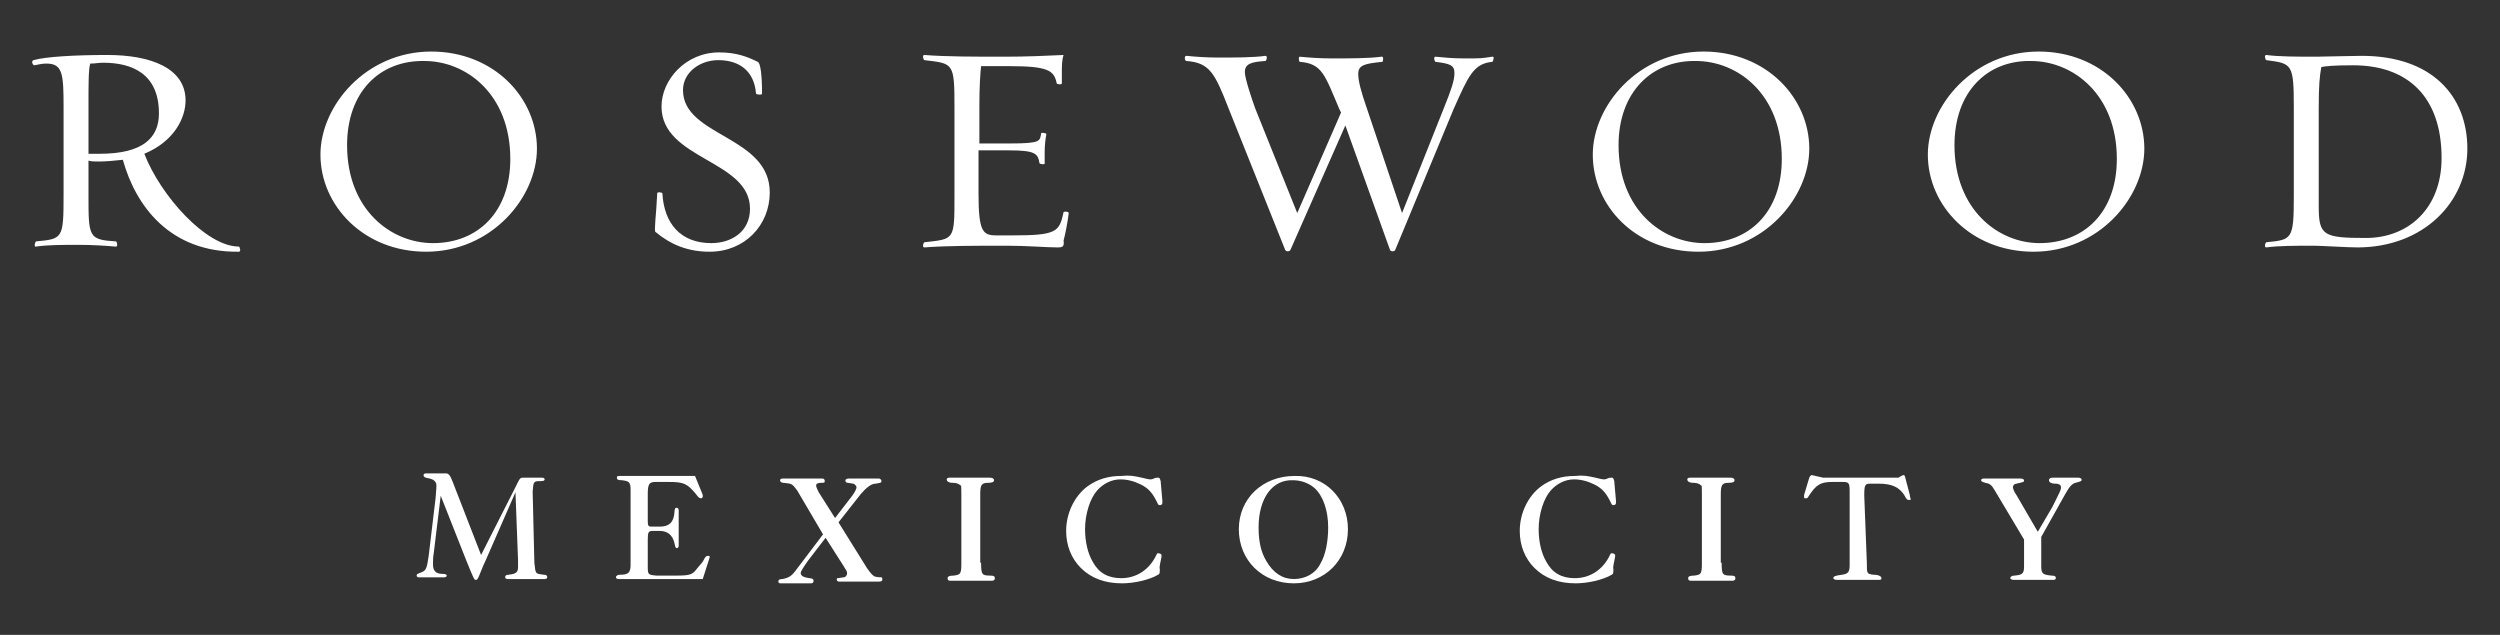 <?xml version="1.0" encoding="utf-8"?>
<!-- Generator: Adobe Illustrator 25.1.0, SVG Export Plug-In . SVG Version: 6.00 Build 0)  -->
<svg version="1.1" id="RW_Guangzhou" xmlns="http://www.w3.org/2000/svg" xmlns:xlink="http://www.w3.org/1999/xlink" x="0px"
	 y="0px" viewBox="0 0 291 73.9" style="enable-background:new 0 0 291 73.9;" xml:space="preserve">
<rect x="0" y="0" width="291" height="73.9" fill="#333333" stroke="none"/>
<style type="text/css">
	.st0{fill:#FFFFFF;}
</style>
<g>
	<path class="st0" d="M14.3,18.6c-0.9,0.1-2,0.2-2.7,0.2c-0.7,0-0.9,0-1.3-0.1v4c0,4.9,0,5.2,3.2,5.4c0.1,0,0.3,0.7-0.1,0.6
		c-1.1-0.1-2.7-0.2-4.2-0.2c-2,0-3.6,0-5,0.2c-0.3,0.1-0.1-0.6,0-0.6c3.1-0.3,3.2-0.3,3.2-5.4V12.5c0-3.9-0.1-5.1-2-5.1
		C4.9,7.4,4.5,7.5,4,7.6C3.8,7.6,3.6,7.1,3.9,7c1.4-0.4,4.8-0.6,8.6-0.6c5,0,9.1,1.5,9.1,5.3c0,1.9-1.2,4.7-4.8,6.2
		c1.9,4.9,7.2,10.8,11,10.8c0.1,0,0.3,0.6,0,0.6C19.8,29.4,15.8,24,14.3,18.6z M10.5,7.4c-0.2,0.7-0.2,2.3-0.2,4.8v5.7
		c0.5,0,0.7,0,1.3,0c5.1,0,6.9-1.9,6.9-4.7c0-4.6-3.1-5.9-6.5-5.9C11.5,7.3,11.1,7.4,10.5,7.4z"/>
	<path class="st0" d="M37.3,18c0-5.7,5.3-12,12.9-12c7.3,0,12.3,5.4,12.3,11.3c0,5.7-5.3,12-12.9,12C42.3,29.3,37.3,23.9,37.3,18z
		 M40.4,16.9c0,7.5,5.1,11.4,10,11.4c5.2,0,9-3.6,9-9.8c0-7.5-5.1-11.4-10-11.4C44.2,7,40.4,10.7,40.4,16.9z"/>
	<path class="st0" d="M76.3,27c-0.2-0.1,0.1-2.1,0.2-4.5c0-0.2,0.6-0.1,0.6,0c0.2,3.5,2.1,5.8,5.7,5.8c2.3,0,4.5-1.3,4.5-4
		c0-5.7-10.3-5.7-10.3-11.9c0-3.1,2.8-6.3,6.7-6.3c2,0,3.3,0.5,4.5,1.1c0.3,0.1,0.5,1.4,0.5,3.7c0,0.2-0.7,0.1-0.7,0
		C87.8,8.3,86.1,7,83.6,7c-2.1,0-4.1,1.4-4.1,3.5c0,5.4,10.1,5.3,10.1,11.9c0,3.8-2.9,6.9-7,6.9C80.1,29.3,78.1,28.5,76.3,27z"/>
	<path class="st0" d="M123.1,28.8c-1.3,0-3.5-0.2-6-0.2c-3.5,0-7,0-9.5,0.2c-0.3,0-0.1-0.6,0-0.6c3.5-0.4,3.5-0.2,3.5-5.4V12.5
		c0-5.2-0.1-5.1-3.5-5.5c-0.1,0-0.3-0.6,0-0.6c2.5,0.2,5.9,0.2,9.3,0.2c2.5,0,4.9-0.1,6.9-0.2c-0.2,0.6-0.2,1.3-0.2,2
		c0,0.3,0,1,0,1.3c0,0.2-0.6,0.1-0.6,0c-0.3-1.5-1-2-5.5-2h-3.3c-0.1,0.9-0.2,2.4-0.2,4.6v4.4h3.5c3.8,0,3.5-0.3,3.7-1.2
		c0-0.1,0.6,0,0.6,0.1c-0.1,0.5-0.2,1.3-0.2,2.1c0,0.4,0,1.1,0,1.3c0.1,0.2-0.6,0.1-0.6,0c-0.2-1.1-0.4-1.5-3.6-1.5h-3.5v5
		c0,4.5,0.5,4.9,2.1,4.9h1.8c5.2,0,5.5-0.4,6-2.7c0-0.1,0.6-0.1,0.6,0.1c-0.1,0.9-0.4,2.5-0.6,3.2C123.9,28.7,123.7,28.8,123.1,28.8
		z"/>
	<path class="st0" d="M162.4,29.1c-0.1,0.2-0.5,0.2-0.6,0l-5.2-14.5l-6.4,14.5c-0.1,0.2-0.5,0.2-0.6,0l-6.6-16.5
		c-1.6-4.1-2.2-5.3-4.9-5.5c-0.2,0-0.3-0.6,0-0.6c1,0.1,2.3,0.2,3.7,0.2c1.9,0,4.1,0,5.5-0.2c0.3,0,0.1,0.6,0,0.6
		c-1.6,0.1-2.4,0.3-2.4,1.3c0,0.7,0.8,3.1,1.2,4.2l4.9,12.2l5.1-11.7l-0.2-0.4c-1.7-4-2-5.3-4.6-5.5c-0.1,0-0.2-0.6,0-0.6
		c1,0.1,2.3,0.2,3.7,0.2c1.9,0,4.4,0,5.8-0.2c0.3-0.1,0.2,0.6,0.1,0.6c-2.1,0.2-2.8,0.4-2.8,1.4c0,0.8,0.3,2,1,4l4.1,12.2l4.9-12.3
		c0.8-2,1.2-3.1,1.2-4c0-0.9-0.5-1.1-2.2-1.3c-0.1,0-0.3-0.6,0-0.6c1,0.1,2,0.2,3.4,0.2c1.9,0,1.9,0,3.2-0.2c0.3-0.1,0.1,0.6,0,0.6
		c-2.2,0.2-2.8,1.7-4.5,5.5L162.4,29.1z"/>
	<path class="st0" d="M185.4,18c0-5.7,5.3-12,12.9-12c7.3,0,12.3,5.4,12.3,11.3c0,5.7-5.3,12-12.9,12
		C190.3,29.3,185.4,23.9,185.4,18z M188.4,16.9c0,7.5,5.1,11.4,10,11.4c5.2,0,9-3.6,9-9.8c0-7.5-5.1-11.4-10-11.4
		C192.3,7,188.4,10.7,188.4,16.9z"/>
	<path class="st0" d="M224.4,18c0-5.7,5.3-12,12.9-12c7.3,0,12.3,5.4,12.3,11.3c0,5.7-5.3,12-12.9,12
		C229.4,29.3,224.4,23.9,224.4,18z M227.5,16.9c0,7.5,5.1,11.4,9.9,11.4c5.2,0,9-3.6,9-9.8c0-7.5-5.1-11.4-10-11.4
		C231.3,7,227.5,10.7,227.5,16.9z"/>
	<path class="st0" d="M269.3,28.6c-2,0-4.1,0-5.5,0.2c-0.3,0-0.1-0.6,0-0.6c3-0.3,3.2-0.3,3.2-5.4V12.5c0-5.1-0.2-5.1-3.2-5.5
		c-0.1,0-0.3-0.6,0-0.6c1.4,0.2,3.8,0.2,5.8,0.2c0.8,0,4-0.1,5.3-0.1c8.2,0,12.3,4.7,12.3,10.8c0,6.2-5.1,11.5-12.8,11.5
		C273.3,28.8,270.1,28.6,269.3,28.6z M270.2,7.8c-0.2,1.1-0.3,2.2-0.3,4.7V24c0,3.4,0.5,3.7,5.5,3.7c4.9,0,8.8-3.4,8.8-9.3
		c0-7.2-4-10.8-10.3-10.8C271.5,7.6,270.8,7.7,270.2,7.8z"/>
	<g>
		<path class="st0" d="M60,56.7c0.5-1,0.5-1.1,0.9-1.1l2.2,0c0.2,0,0.3,0.1,0.3,0.2s-0.1,0.2-0.4,0.2c-0.9,0-0.9,0-1,1.2l0.2,8.3
			c0.1,0.9,0.1,0.9,0.2,1.1c0.1,0.2,0.2,0.2,0.9,0.3c0.3,0,0.4,0.1,0.4,0.3c0,0.1-0.1,0.2-0.3,0.2h-4.3c-0.2,0-0.3-0.1-0.3-0.2
			c0-0.2,0.1-0.3,0.4-0.3c0.9-0.1,1.1-0.3,1.1-0.9c0-0.4,0-0.4,0-0.8l-0.3-7.9l-3.5,8c-0.3,0.6-0.5,1.2-0.6,1.4
			c-0.2,0.5-0.3,0.8-0.5,0.8c-0.2,0-0.2,0-1.1-2.2l-3-7.6l-0.8,6.6c-0.1,0.5-0.1,1.1-0.1,1.4c0,0.7,0.3,1.1,1.1,1.1
			c0.4,0,0.5,0.1,0.5,0.2c0,0.1-0.1,0.2-0.3,0.2h-3c-0.1,0-0.2-0.1-0.2-0.2c0-0.2,0.1-0.2,0.6-0.4c0.5-0.2,0.6-0.5,0.8-1.9l0.8-6.7
			c0.1-1,0.1-1.5,0.1-1.5c0-0.4-0.3-0.7-0.8-0.8c-0.6-0.1-0.7-0.2-0.7-0.4c0-0.1,0.1-0.2,0.3-0.2l2.3,0c0.3,0,0.5,0.2,0.8,1l3.3,8.5
			L60,56.7z"/>
		<path class="st0" d="M81.8,57.6c0,0.1,0,0.2,0,0.2c0,0.1-0.1,0.2-0.2,0.2c-0.2,0-0.3-0.1-0.6-0.5c-1-1.2-1.4-1.4-3.1-1.4h-1.6
			c-0.7,0-0.9,0.2-0.9,1.4v3.2c0,0.5,0.1,0.6,0.4,0.6h1c1.1,0,1.6-0.5,1.7-1.6c0-0.4,0.1-0.6,0.2-0.6c0.2,0,0.3,0.1,0.3,0.3v4.1
			c0,0.2-0.1,0.3-0.2,0.3c-0.2,0-0.2-0.2-0.3-0.6c-0.2-0.9-0.8-1.4-1.7-1.4h-0.8c-0.5,0-0.6,0.1-0.6,1v3c0,1.1,0,1.1,1,1.2l2.2,0
			c1.8,0,2-0.1,2.6-0.9c0.6-0.7,0.6-0.7,0.7-0.9c0.2-0.4,0.3-0.5,0.5-0.5c0.2,0,0.2,0,0.2,0.1c0,0,0,0.1,0,0.1l-0.8,2.5H72
			c-0.2,0-0.3-0.1-0.3-0.2c0-0.2,0.2-0.3,0.5-0.3c1,0,1.2-0.3,1.2-1.2v-8.7c0-0.9-0.2-1-1-1.1c-0.5,0-0.6-0.1-0.6-0.3
			c0-0.2,0.1-0.2,0.5-0.2h8.6L81.8,57.6z"/>
		<path class="st0" d="M92.8,57.1c-0.6-0.8-0.6-0.8-1.6-0.9c-0.2,0-0.4-0.1-0.4-0.3c0-0.1,0.1-0.2,0.3-0.2h4.6
			c0.2,0,0.3,0.1,0.3,0.3c0,0.2-0.1,0.2-0.4,0.2c-0.4,0-0.6,0.1-0.6,0.3c0,0.1,0,0.2,0.3,0.8l1.9,3l2-2.6c0.3-0.4,0.5-0.8,0.5-1
			c0-0.1-0.1-0.2-0.2-0.3c-0.1-0.1-0.1-0.1-0.8-0.2c-0.2,0-0.3-0.1-0.3-0.3c0-0.1,0.2-0.2,0.4-0.2h3.5c0.1,0,0.3,0.1,0.3,0.3
			c0,0.2-0.1,0.2-0.7,0.3c-0.5,0-1.1,0.5-1.7,1.2l-2.6,3.3l3.3,5.3c0.4,0.6,0.7,0.9,0.9,1c0,0,0.3,0.1,0.8,0.1
			c0.1,0,0.1,0.1,0.1,0.3c0,0.1-0.1,0.2-0.4,0.2h-4.6c-0.2,0-0.3-0.1-0.3-0.2c0-0.1,0-0.2,0.1-0.2c0,0,0,0,0.7-0.1
			c0.2,0,0.4-0.2,0.4-0.5c0-0.2-0.1-0.3-0.4-0.8l-2.1-3.3l-2,2.6c-0.5,0.7-0.9,1.3-0.9,1.5c0,0.3,0.3,0.5,1,0.6
			c0.3,0,0.5,0.1,0.5,0.3c0,0.2-0.1,0.3-0.3,0.3h-3.6c-0.1,0-0.2-0.1-0.2-0.2c0-0.2,0.1-0.3,0.5-0.3c0.9-0.2,1.1-0.4,1.9-1.5
			l2.8-3.7L92.8,57.1z"/>
		<path class="st0" d="M114.2,65.5c0,1.4,0.1,1.5,1.1,1.5c0.4,0,0.5,0.1,0.5,0.3c0,0.2-0.1,0.3-0.4,0.3h-4.8c-0.2,0-0.3-0.1-0.3-0.3
			s0.2-0.3,0.7-0.3c0.8-0.1,0.9-0.2,0.9-1.4v-8.1c0-0.9,0-1-0.1-1c-0.2-0.2-0.5-0.3-0.9-0.3c-0.5,0-0.7-0.2-0.7-0.4
			c0-0.1,0.1-0.2,0.3-0.2h4.7c0.3,0,0.5,0.1,0.5,0.3c0,0.2-0.2,0.3-0.7,0.3c-0.8,0-0.9,0.3-0.9,1.4V65.5z"/>
		<path class="st0" d="M132.9,55.6c0.4,0.1,0.8,0.2,1,0.2c0.1,0,0.2,0,0.4-0.1c0.2-0.1,0.4-0.1,0.5-0.1c0.2,0,0.2,0.1,0.3,0.4
			c0,0.2,0.1,1,0.2,2.3c0,0.1,0,0.2,0,0.2c0,0.2-0.1,0.3-0.3,0.3c-0.2,0-0.2-0.1-0.4-0.5c-0.5-1-1-1.5-1.8-1.9
			c-0.8-0.4-1.6-0.6-2.4-0.6c-1,0-2,0.5-2.7,1.3c-0.8,0.9-1.4,2.7-1.4,4.5c0,1.4,0.3,2.8,0.9,3.8c0.7,1.3,1.8,1.9,3.3,1.9
			c1.8,0,3.3-1,4.1-2.7c0.1-0.2,0.1-0.2,0.2-0.2c0.2,0,0.4,0.1,0.4,0.2c0,0.1,0,0.2,0,0.2c-0.1,0.6-0.3,1.3-0.2,1.4
			c0,0.5,0,0.6-0.2,0.7c-1,0.6-2.8,1-4.2,1c-2,0-3.6-0.6-4.8-1.8c-1.1-1.1-1.7-2.6-1.7-4.3c0-2.1,1-4.1,2.5-5.2
			c1.1-0.8,2.4-1.2,3.9-1.2C131.5,55.3,132,55.4,132.9,55.6z"/>
		<path class="st0" d="M156.9,61.6c0,3.6-2.7,6.3-6.3,6.3c-3.7,0-6.4-2.7-6.4-6.3c0-3.6,2.8-6.2,6.5-6.2
			C154.2,55.3,156.9,58,156.9,61.6z M146.5,61.4c0,1.7,0.3,2.9,0.9,3.9c0.8,1.4,1.9,2.1,3.2,2.1s2.5-0.6,3.1-1.8
			c0.6-1,0.9-2.6,0.9-4.2c0-2-0.6-3.7-1.6-4.6c-0.7-0.6-1.6-0.9-2.5-0.9C148.1,55.8,146.5,58,146.5,61.4z"/>
		<path class="st0" d="M185.7,55.6c0.4,0.1,0.8,0.2,1,0.2c0.1,0,0.2,0,0.4-0.1c0.2-0.1,0.4-0.1,0.5-0.1c0.2,0,0.2,0.1,0.3,0.4
			c0,0.2,0.1,1,0.2,2.3c0,0.1,0,0.2,0,0.2c0,0.2-0.1,0.3-0.3,0.3c-0.2,0-0.2-0.1-0.4-0.5c-0.5-1-1-1.5-1.8-1.9
			c-0.8-0.4-1.6-0.6-2.4-0.6c-1,0-2,0.5-2.7,1.3c-0.8,0.9-1.4,2.7-1.4,4.5c0,1.4,0.3,2.8,0.9,3.8c0.7,1.3,1.8,1.9,3.3,1.9
			c1.8,0,3.3-1,4.1-2.7c0.1-0.2,0.1-0.2,0.2-0.2c0.2,0,0.4,0.1,0.4,0.2c0,0.1,0,0.2,0,0.2c-0.1,0.6-0.3,1.3-0.2,1.4
			c0,0.5,0,0.6-0.2,0.7c-1,0.6-2.8,1-4.2,1c-2,0-3.6-0.6-4.8-1.8c-1.1-1.1-1.7-2.6-1.7-4.3c0-2.1,1-4.1,2.5-5.2
			c1.1-0.8,2.4-1.2,3.9-1.2C184.3,55.3,184.8,55.4,185.7,55.6z"/>
		<path class="st0" d="M200.4,65.5c0,1.4,0.1,1.5,1.1,1.5c0.4,0,0.5,0.1,0.5,0.3c0,0.2-0.1,0.3-0.4,0.3h-4.8c-0.2,0-0.3-0.1-0.3-0.3
			s0.2-0.3,0.7-0.3c0.8-0.1,0.9-0.2,0.9-1.4v-8.1c0-0.9,0-1-0.1-1c-0.2-0.2-0.5-0.3-0.9-0.3c-0.5,0-0.7-0.2-0.7-0.4
			c0-0.1,0.1-0.2,0.3-0.2h4.7c0.3,0,0.5,0.1,0.5,0.3c0,0.2-0.2,0.3-0.7,0.3c-0.8,0-0.9,0.3-0.9,1.4V65.5z"/>
		<path class="st0" d="M217.3,65.5c0,1.3,0,1.3,0.8,1.4c0.6,0,0.9,0.2,0.9,0.4c0,0.2-0.1,0.2-0.5,0.2h-4.7c-0.2,0-0.4-0.1-0.4-0.2
			c0-0.2,0.2-0.3,1-0.4c0.7-0.1,0.9-0.3,0.9-1.1v-8.6c0-1-0.1-1.1-0.8-1.1h-1.2c-1.4,0-1.9,0.3-2.8,1.7c-0.1,0.2-0.2,0.2-0.3,0.2
			c-0.2,0-0.2,0-0.2-0.1c0-0.1,0-0.2,0-0.3l0.6-2c0.1-0.2,0.2-0.3,0.3-0.3l1.3,0.3h8.2c0.4,0,0.6,0,0.6,0c0,0,0.1-0.1,0.3-0.2
			c0.1,0,0.2-0.1,0.2-0.1c0.2,0,0.2,0,0.3,0.4l0.5,1.9c0,0.2,0.1,0.4,0.1,0.5c0,0.1,0,0.1-0.2,0.1c-0.2,0-0.3-0.1-0.5-0.5
			c-0.6-1-1.5-1.4-3-1.4h-1c-0.6,0-0.7,0.1-0.7,1.4L217.3,65.5L217.3,65.5z"/>
		<path class="st0" d="M238.9,59c1-2,1-2,1-2.3c0-0.2-0.2-0.4-0.6-0.4c-0.6,0-0.8-0.2-0.8-0.4c0-0.2,0.2-0.3,0.4-0.3h3
			c0.2,0,0.4,0.1,0.4,0.2c0,0.2,0,0.2-0.7,0.4c-0.4,0.1-0.7,0.4-1.2,1.3l-2.8,5v3.4c0,0.9,0.2,1,1.2,1.1c0.4,0,0.5,0.1,0.5,0.3
			c0,0.1-0.1,0.2-0.3,0.2h-4.6c-0.2,0-0.4-0.1-0.4-0.2c0-0.2,0.2-0.3,0.5-0.3c0.9-0.1,1.1-0.2,1.1-1.1v-3.1l-3.4-5.7
			c-0.4-0.7-0.6-0.8-1.1-0.9c-0.4-0.1-0.5-0.2-0.5-0.3c0-0.1,0.1-0.2,0.3-0.2h4.3c0.2,0,0.4,0.1,0.4,0.2c0,0.2,0,0.2-0.9,0.4
			c-0.2,0-0.4,0.2-0.4,0.4c0,0.1,0.1,0.5,0.4,0.9l2.5,4.3L238.9,59z"/>
	</g>
</g>
</svg>
